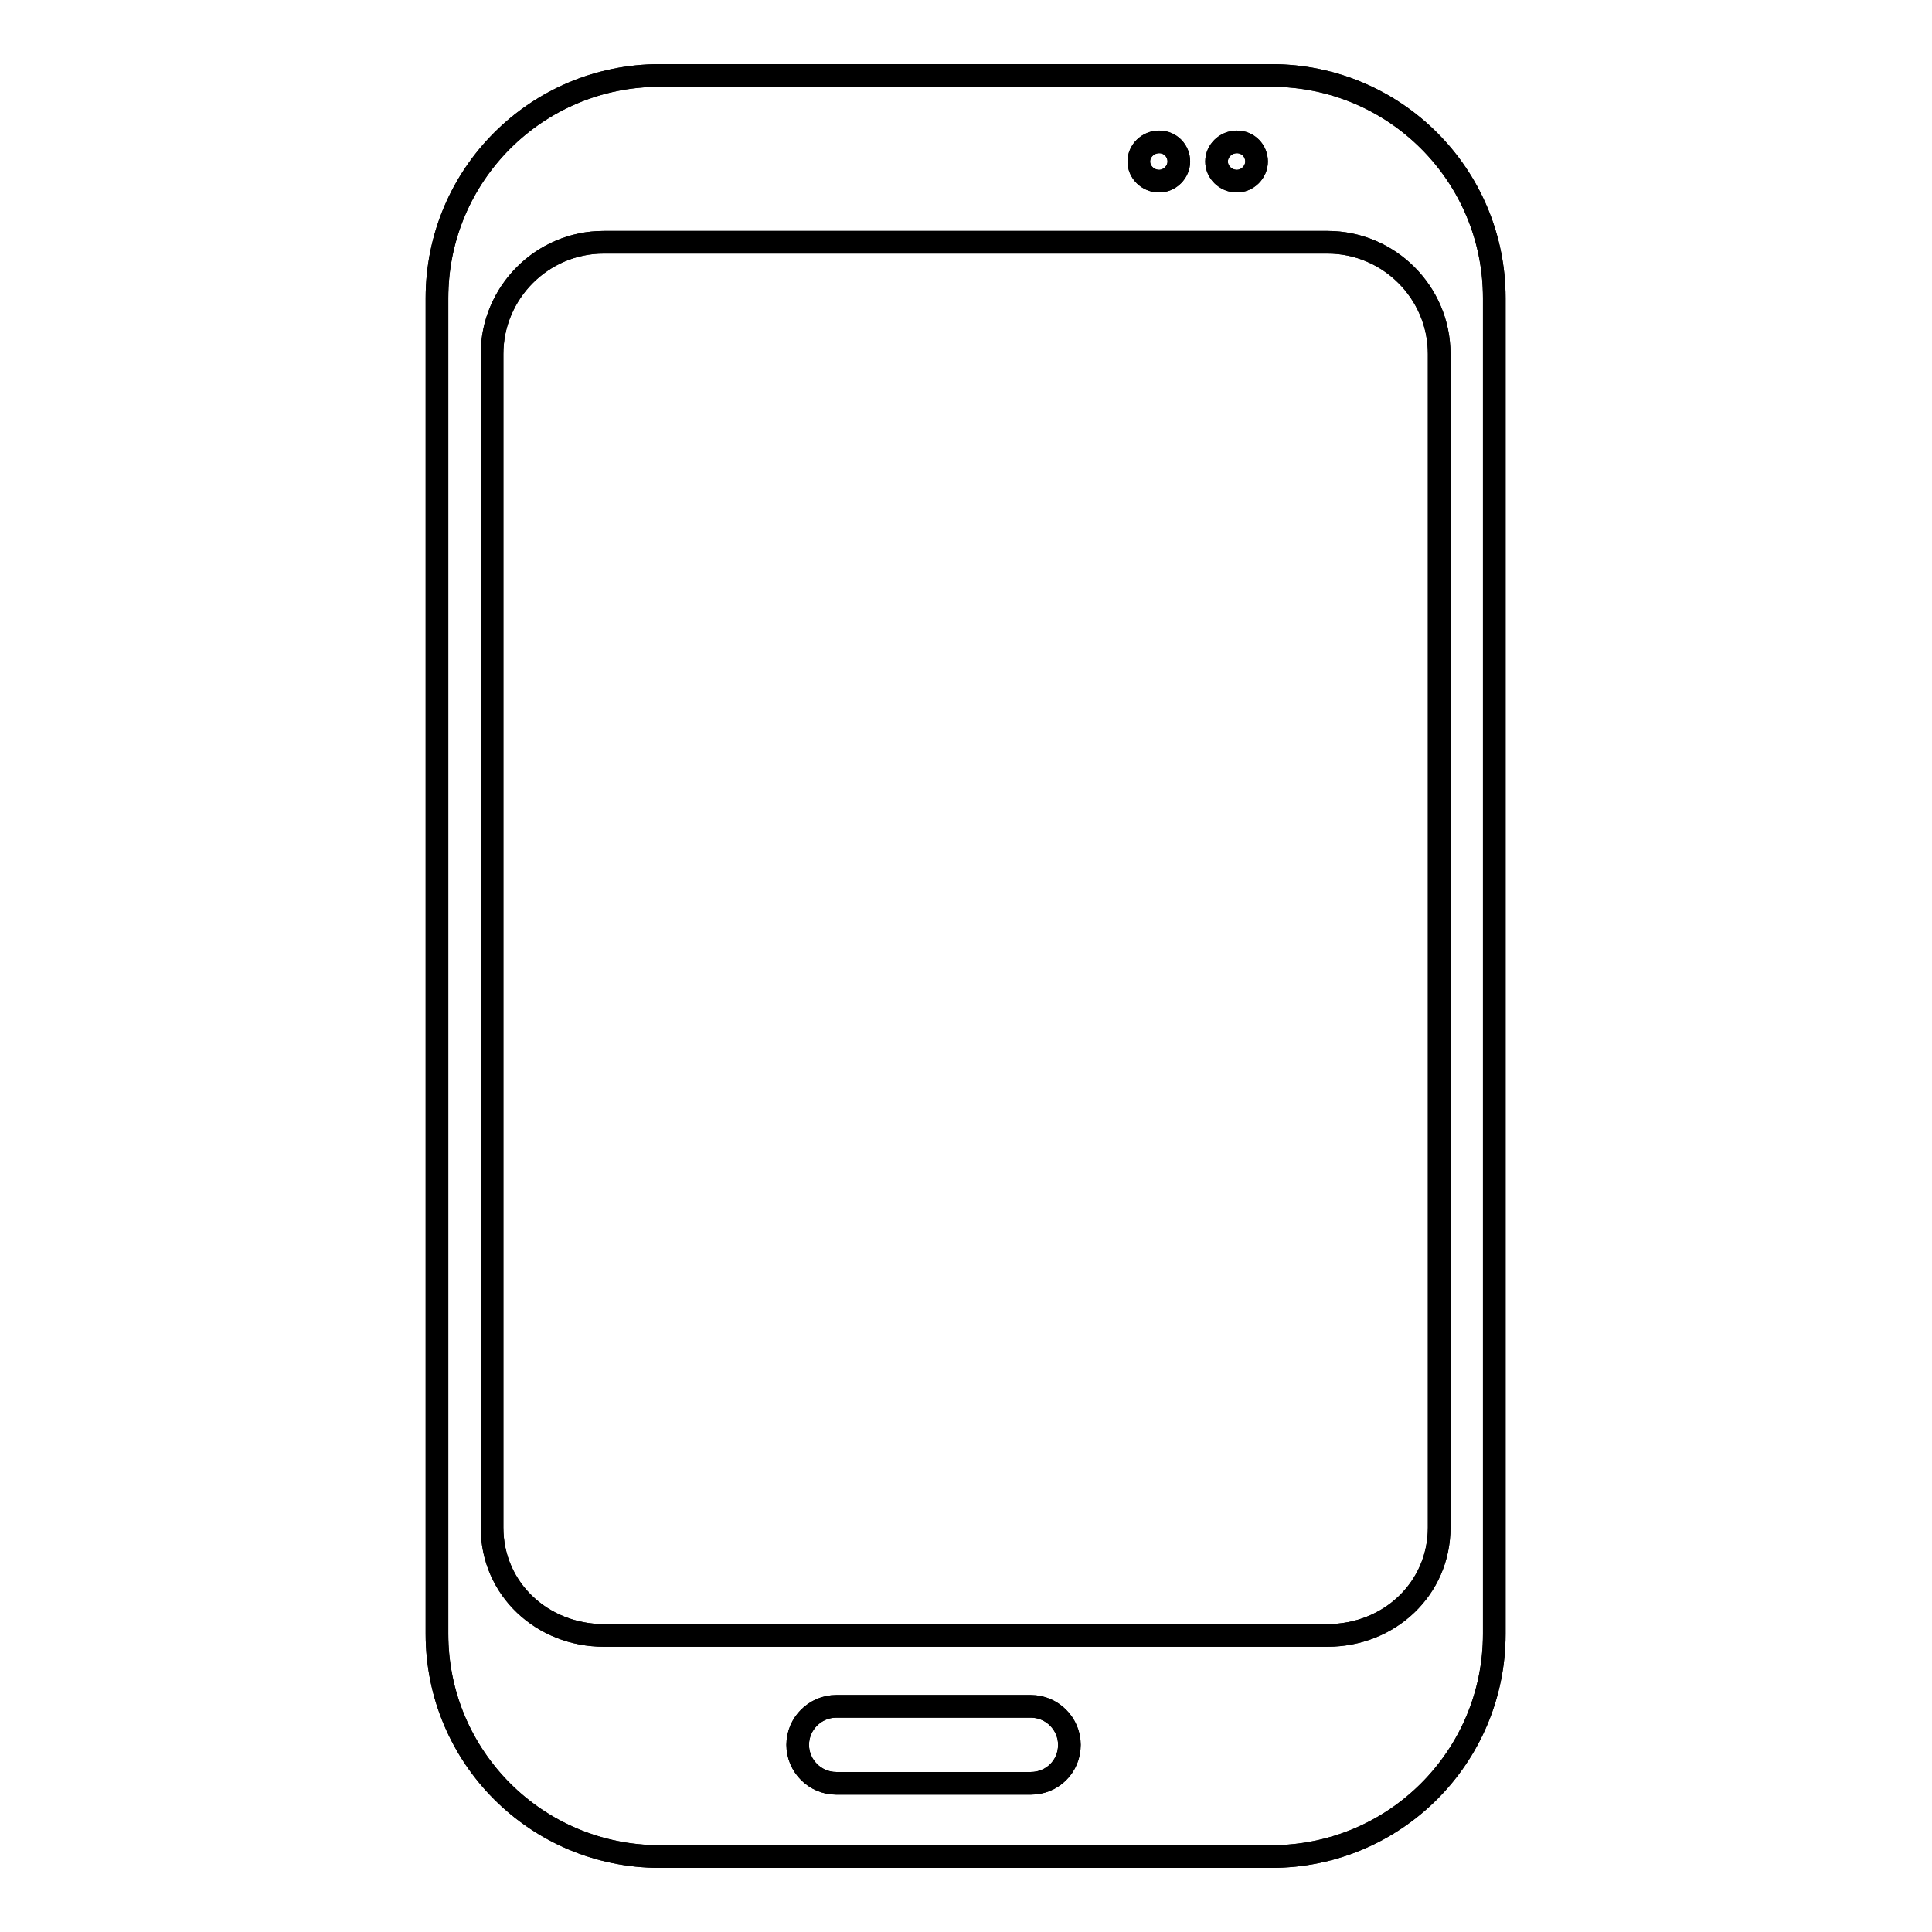 <?xml version="1.0" encoding="utf-8"?>
<!-- Svg Vector Icons : http://www.onlinewebfonts.com/icon -->
<!DOCTYPE svg PUBLIC "-//W3C//DTD SVG 1.1//EN" "http://www.w3.org/Graphics/SVG/1.1/DTD/svg11.dtd">
<svg version="1.1" xmlns="http://www.w3.org/2000/svg" xmlns:xlink="http://www.w3.org/1999/xlink" x="0px" y="0px" viewBox="0 0 256 256" enable-background="new 0 0 256 256" xml:space="preserve">
<g><g><path stroke-width="3" fill-opacity="0" stroke="#000000"  d="M168.5,10H87.4c-16.3,0-29.5,13.2-29.5,29.5v177c0,16.3,13.2,29.5,29.5,29.5h81.1c16.3,0,29.5-13.2,29.5-29.5v-177C198,23.2,184.8,10,168.5,10z M163.9,18.8c1.5,0,2.6,1.2,2.6,2.6s-1.2,2.6-2.6,2.6c-1.5,0-2.7-1.2-2.7-2.6S162.4,18.8,163.9,18.8z M153.6,18.8c1.5,0,2.6,1.2,2.6,2.6s-1.2,2.6-2.6,2.6c-1.5,0-2.7-1.2-2.7-2.6S152.1,18.8,153.6,18.8z M136.6,236.3h-25.8c-2.8,0-5.1-2.3-5.1-5.1c0-2.8,2.3-5.1,5.1-5.1h25.8c2.8,0,5.1,2.3,5.1,5.1C141.7,234.1,139.4,236.3,136.6,236.3z M190.7,202.4c0,8.1-6.6,14.3-14.8,14.3H80c-8.1,0-14.8-6.1-14.8-14.3V46.9c0-8.1,6.6-14.8,14.8-14.8h95.9c8.1,0,14.8,6.6,14.8,14.8V202.4z"/><path stroke-width="3" fill-opacity="0" stroke="#000000"  d="M168.5,10H87.4c-16.3,0-29.5,13.2-29.5,29.5v177c0,16.3,13.2,29.5,29.5,29.5h81.1c16.3,0,29.5-13.2,29.5-29.5v-177C198,23.2,184.8,10,168.5,10z M163.9,18.8c1.5,0,2.6,1.2,2.6,2.6s-1.2,2.6-2.6,2.6c-1.5,0-2.7-1.2-2.7-2.6S162.4,18.8,163.9,18.8z M153.6,18.8c1.5,0,2.6,1.2,2.6,2.6s-1.2,2.6-2.6,2.6c-1.5,0-2.7-1.2-2.7-2.6S152.1,18.8,153.6,18.8z M136.6,236.3h-25.8c-2.8,0-5.1-2.3-5.1-5.1c0-2.8,2.3-5.1,5.1-5.1h25.8c2.8,0,5.1,2.3,5.1,5.1C141.7,234.1,139.4,236.3,136.6,236.3z M190.7,202.4c0,8.1-6.6,14.3-14.8,14.3H80c-8.1,0-14.8-6.1-14.8-14.3V46.9c0-8.1,6.6-14.8,14.8-14.8h95.9c8.1,0,14.8,6.6,14.8,14.8V202.4z"/></g></g>
</svg>